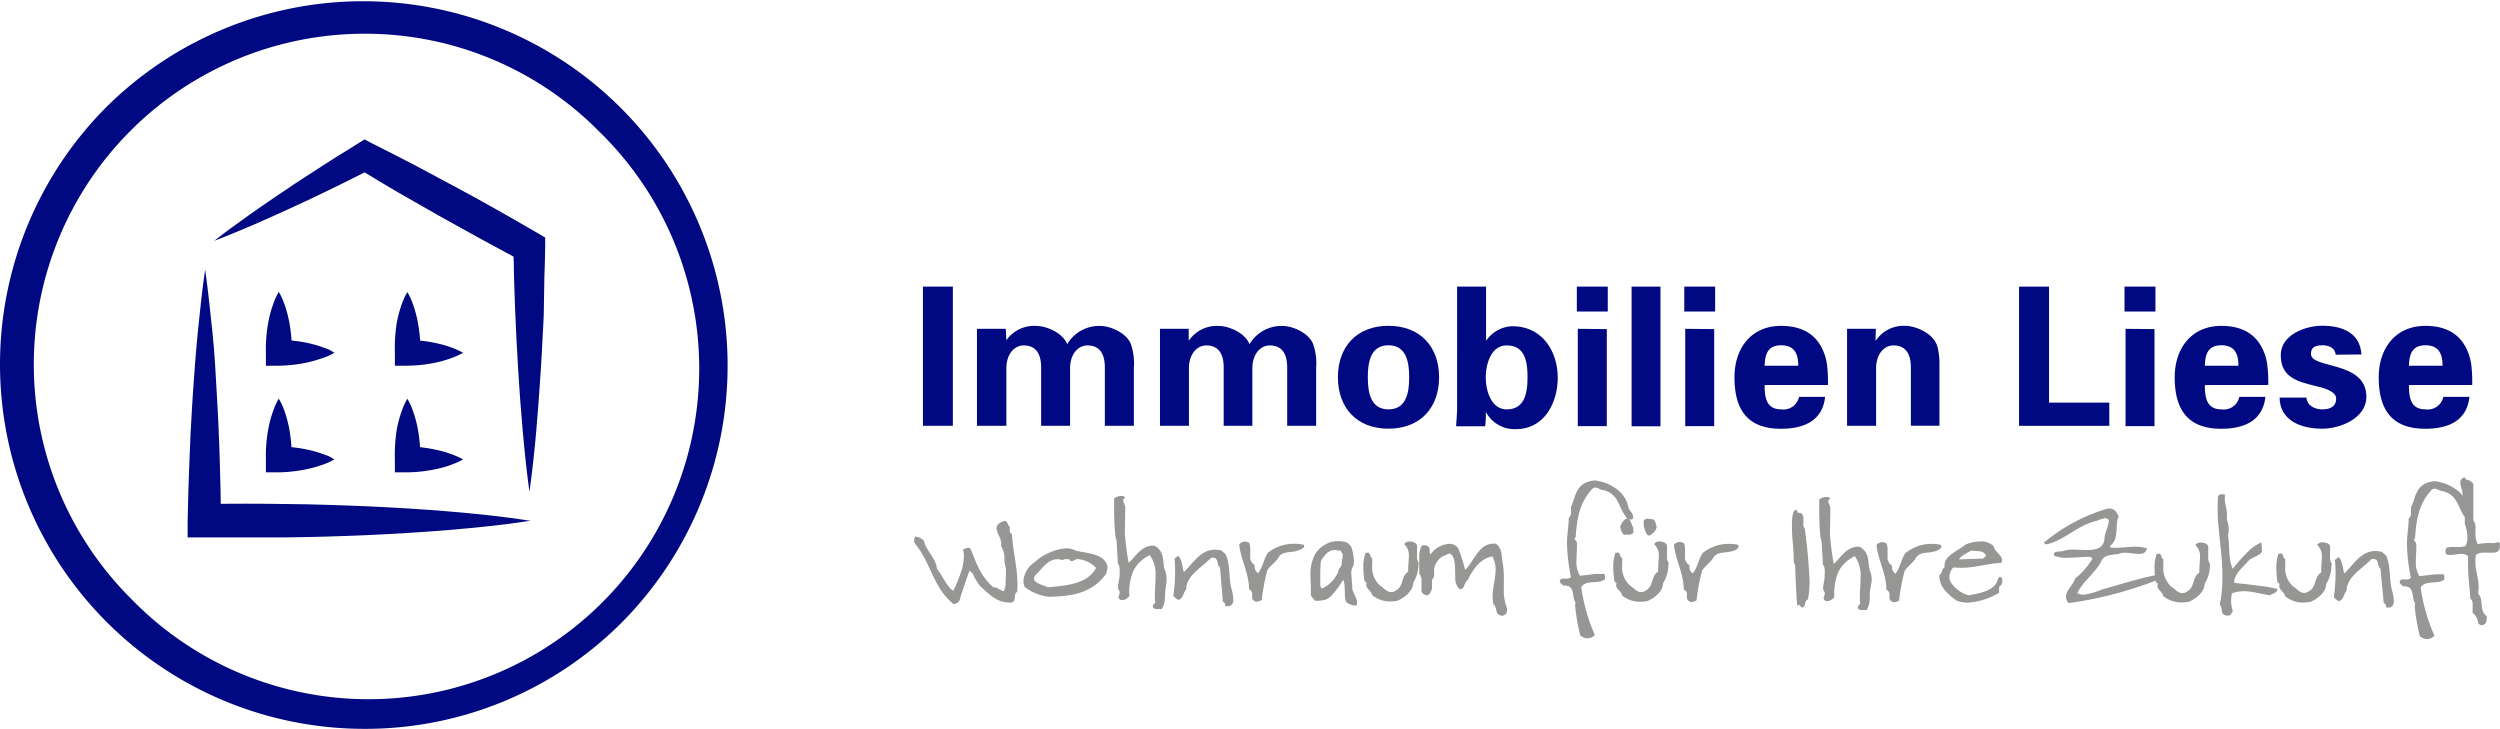 <?xml version="1.0" encoding="UTF-8"?> <svg xmlns="http://www.w3.org/2000/svg" viewBox="0 0 340.16 99.17"><defs><style>.cls-1{fill:#969695;}.cls-2{fill:#000981;}</style></defs><title>immobilien-liese-logo</title><g id="Ebene_2" data-name="Ebene 2"><g id="Ebene_1-2" data-name="Ebene 1"><path class="cls-1" d="M138.4,80.54c-.6.35,0,1.14-.74,1.44a2.55,2.55,0,0,1-.38,0c-1.74,0-2.84-1.31-3.9-2.2a8.6,8.6,0,0,1-1.06-1.8c-.11,0-.17-.25-.34-.25l-.1,0c-.33.91-.72,2.08-1.06,3.07-.24.65-.14,1.27-1.07,1.4a8.33,8.33,0,0,1-1.79-2c-1.29-2-1.9-4.4-3.42-6.16a.83.83,0,0,1,0-1,.36.36,0,0,1,.23,0,1.69,1.69,0,0,1,.94.54c.29,1.37,1.66,2.37,1.77,3.8.64.75,1.37,2.51,2.22,3a17,17,0,0,0,1.08-2.62,6.92,6.92,0,0,0,.37-2.08,4.18,4.18,0,0,0-.11-.91,2.08,2.08,0,0,1,.69-.23.45.45,0,0,1,.33.14c.75,1.83,1.34,3.72,3.1,5.23a.78.78,0,0,0,.21,0c.33,0,1.06.69,1.27.46a4.23,4.23,0,0,1,.18-.62c0-.69.06-1.35.06-2s-.21-1-.21-1.58a3.29,3.29,0,0,0-.48-1.91,1,1,0,0,0,.05-.29c0-.72-.65-1.47-.65-2.09,0-.36.21-.69.91-.94l.21-.06c.41,0,.35.6.68.79a.11.11,0,0,1,0,.12,3,3,0,0,0,0,.42.41.41,0,0,0,.3.43c.12,2.35.75,4.53.75,6.92h0C138.44,79.9,138.42,80.21,138.4,80.54Z"></path><path class="cls-1" d="M142.68,81.2a6.72,6.72,0,0,1-3.24-1.32,2.09,2.09,0,0,1-.19-.86,3.42,3.42,0,0,1,1.53-2.53,7.41,7.41,0,0,1,4.15-1.88,2.66,2.66,0,0,1,1.44.32c1.74.39,4,.4,4.34,2.25,0,0-.21.89-.21.91C148.55,80.76,145.75,81.15,142.68,81.2Zm6.45-3.93a3.81,3.81,0,0,0-2.51-1.2c-.27,0-.54.27-.79.27a.39.39,0,0,1-.36-.25h-.12a2,2,0,0,0-.35,0,.47.47,0,0,0-.4.14,2,2,0,0,0-.72-.14c-1.31,0-2.1,1.31-2.95,2.12a.9.9,0,0,0-.25.52c0,.6,1.39.93,1.89,1.18,2.49-.23,5.38-.42,6.56-2.62Z"></path><path class="cls-1" d="M158.52,81.05a3.4,3.4,0,0,1-.44,1.81l-.18,0c-.17,0-.36,0-.54,0a.5.5,0,0,1-.5-.25v-.06a.56.56,0,0,1,.33-.52,6.73,6.73,0,0,1-.06-.91c0-.83.1-1.77.1-2.7a4.53,4.53,0,0,0-.78-2.89,4.89,4.89,0,0,0-2.24,2.13,7.8,7.8,0,0,0-.55,3.48c-.35.28-.54.52-1,.5h-.16c-.23-.12-.3-.25-.3-.41s.17-.44.15-.67-.23-.31-.23-.7.21-1.17.22-1.64c0-.29.09-1.27-.23-1.5l-.19-3.22c-.27-.33-.33-3.52-.33-4s0-.81,0-1.21c0-.16,0-.31,0-.46a1.56,1.56,0,0,1,1-.35.68.68,0,0,1,.52.21c-.21.14-.29.27-.29.43s.29.61.29.92-.06,3.2-.06,3.46a39,39,0,0,0,.51,4.09c.83-.72,1.72-2.34,3.27-2.34a.93.93,0,0,1,.27,0c1.32.79,1.09,1.91,1.32,3.1a3.49,3.49,0,0,1,.31,1.58C158.68,79.64,158.52,80.33,158.52,81.05Z"></path><path class="cls-1" d="M167.3,82.47h-.58v-.11a.56.56,0,0,0-.33-.5L166,77.2c-.53-.37-.1-1.31-1-1.32a.72.72,0,0,0-.19,0c-1.24,1.28-3.4,2.45-3.4,4.24v.06c-.42.44-.37,1.16-1,1.43-.31,0-.49-.33-.76-.49a23.3,23.3,0,0,0,.17-5.13l.46-.34c.46.17.61,1.5.77,2.14,0,0,.06,0,.09,0,1.18-1.14,2.21-3,4.17-3a3.46,3.46,0,0,1,.87.11l.58.5c.71,1.51.36,3.34.86,4.9a7.34,7.34,0,0,1,.19,1.24A.9.9,0,0,1,167.3,82.47Z"></path><path class="cls-1" d="M176.28,75c-.83.21-1.85,0-2.33.87-.37.63-1.18,1.13-1.53,1.77a27.52,27.52,0,0,0-.74,4,1.9,1.9,0,0,1-.67.23.58.58,0,0,1-.35-.11.63.63,0,0,1-.29-.64.9.9,0,0,0,0-.23.67.67,0,0,0-.42-.71c0-2.18-1.12-4-1.34-6.1a1,1,0,0,1,.77-.39,1.46,1.46,0,0,1,.58.16,2,2,0,0,1,.15.79c0,.31,0,.64,0,1a1.27,1.27,0,0,0,.61,1.24,1,1,0,0,0,0,.25.93.93,0,0,0,.47.85c.65-.85.75-1.89,1.33-2.78a5.69,5.69,0,0,1,3.65-1.21,4.67,4.67,0,0,1,1.21.14.36.36,0,0,1,.08.23C177.4,74.65,176.69,74.88,176.28,75Z"></path><path class="cls-1" d="M184.57,82.39a.93.93,0,0,1-.23,0,2.33,2.33,0,0,1-1.1-.41c-.47-.54-.06-2.14-.48-3.1a13,13,0,0,1-1,1.46c-.43.5-.72,1-1.45,1.27a5.64,5.64,0,0,1-1.37.14l-.58-.72c0-.29,0-.6,0-.89,0-.67-.06-1.37-.05-2A5.54,5.54,0,0,1,179,75.3a3.93,3.93,0,0,1,2.13-1.56,4.24,4.24,0,0,1,1.89,0,1.43,1.43,0,0,1,.88.77,7,7,0,0,1,.31,1.75c.08.85-.35.89-.35,1.64,0,.33.15,1.95.15,2.28.16.6.64,1.22.64,1.83A1.07,1.07,0,0,1,184.57,82.39ZM182.44,75c0-.27-.33.08-.56-.17a1.79,1.79,0,0,0-1.61.73c-.25.36-.57.59-.58,1.08s-.05.9-.05,1.35c0,.67,0,.9,0,1.52a1,1,0,0,0,.2.58,4.39,4.39,0,0,0,2.26-2.31c0-.54.44-.52.44-1.06l.18-1.28Z"></path><path class="cls-1" d="M193,76.69a4.82,4.82,0,0,1-.72,2.62c0,1-1,1.91-2.09,2.41a4.55,4.55,0,0,1-1,.12,3.88,3.88,0,0,1-2.5-.87c-.06-.55-.79-.83-.79-1.39a.7.7,0,0,1,.06-.27l-.29-.24a12,12,0,0,1-.17-1.95,5.55,5.55,0,0,1,.29-1.86.88.88,0,0,1,.29-.06c.46,0,.25.61.63.75,0,.29,0,.6,0,.91a3.35,3.35,0,0,0,1.06,2.81c.5.29.87.89,1.52.89a1,1,0,0,0,.39-.07c1.45-.64.83-2,1.93-2.72a4.56,4.56,0,0,1,0-.54c0-.5.08-1,.08-1.51a2,2,0,0,0-.63-1.67.78.78,0,0,1,.75-.37c.46,0,1,.21,1,.62a2.68,2.68,0,0,1,0,.4c0,.33,0,.66,0,1a1.46,1.46,0,0,0,.31,1Z"></path><path class="cls-1" d="M204.38,83.78a.83.83,0,0,1-.48-.17c-.46-.33-.19-1-.69-1.39a4.57,4.57,0,0,1-.12-1c0-1.29.39-2.47.41-3.65a3.86,3.86,0,0,0-.44-1.87c-1.68.31-2.68,1.81-3.32,3.18-.52.29-.43,1.27-1,1.27h-.15a2,2,0,0,1-.58-1.56c-.05-1.39.06-2.68-.63-3.22-.19-.16-.56.15-1,.28a2.48,2.48,0,0,0-1.25,1.76c0,.23,0,.44,0,.67a1,1,0,0,1-.29.81v.66a1.56,1.56,0,0,1-.56,1.45c-.34,0-.79-.18-.86-.58a1.15,1.15,0,0,1,0-.37c0-.31,0-.64,0-1a1.48,1.48,0,0,0-.31-1,5,5,0,0,0,0-.54c0-.52,0-1,0-1.56a3.65,3.65,0,0,1,.31-1.66.61.61,0,0,1,.43-.11.71.71,0,0,1,.69.54v.07a1.81,1.81,0,0,0,0,.33c0,.12,0,.23.14.27A3.31,3.31,0,0,1,197.24,74a1.32,1.32,0,0,1,1.33,1,23.69,23.69,0,0,1,.78,2.53c.64-.52,1.24-1.83,1.92-2.56a2.5,2.5,0,0,1,1.85-1h.4c.93.64.76,1.74.95,2.65a12.37,12.37,0,0,1,.15,1.85c0,.54,0,1.08,0,1.62a6.36,6.36,0,0,0,.44,2.68.78.78,0,0,1,0,.21l0,0A.73.73,0,0,1,204.38,83.78Z"></path><path class="cls-1" d="M222.23,70.52a.49.49,0,0,1-.43.17.63.63,0,0,1-.6-.44c-1-1.2-.92-3.07-3.08-3.58-.35,0-.71-.33-1.06-.33a.56.56,0,0,0-.44.22c-1.74,1.86-2.07,4.16-2.23,6.55-.11.08-.15.15-.15.21s.32.33.32.58V74a4.51,4.51,0,0,1,0,.52c0,.6-.06,1.22-.06,1.8a3.62,3.62,0,0,0,.46,2c.81,0,1.72-.25,2.7-.23l.58,0a.33.33,0,0,1,.14.29c0,.12,0,.24,0,.35v.08c-.87.73-2.53,0-3.23,1.07A25,25,0,0,0,217,86.41a1.45,1.45,0,0,1-1.14.44c-.35,0-.75-.35-.83-.35a27.3,27.3,0,0,1-.71-4,2.39,2.39,0,0,1,.06-.53c-.56-.73,0-2.29-1.48-2.29h-.18c-.17-.18-.46-.33-.48-.56a.62.62,0,0,1,0-.16.6.6,0,0,1,.6-.23h.33a.66.66,0,0,0,.58-.23,25.21,25.21,0,0,1-.54-4.65c0-1.12.24-2.27.24-3.37a1,1,0,0,0,.31-.87v-.33a1.17,1.17,0,0,1,.17-.71c.45-1.14.6-2.64,2.36-3.08a3.63,3.63,0,0,1,.75-.12,6.33,6.33,0,0,1,3.07,1.28,4,4,0,0,1,1.48,2.51c.19.38.61.67.61,1.12l0,0A.92.92,0,0,1,222.23,70.52Z"></path><path class="cls-1" d="M227,76.73a4.78,4.78,0,0,1-.71,2.63c0,1-1,1.9-2.09,2.41a5.25,5.25,0,0,1-1,.11,3.85,3.85,0,0,1-2.51-.87c0-.54-.79-.83-.79-1.39a.74.74,0,0,1,.06-.27l-.29-.23a15,15,0,0,1-.17-2,5.83,5.83,0,0,1,.29-1.87,1,1,0,0,1,.29-.06c.47,0,.25.62.64.75,0,.29,0,.6,0,.91a3.38,3.38,0,0,0,1.06,2.82c.5.29.86.89,1.52.89a.93.93,0,0,0,.38-.08c1.45-.63.84-2,1.94-2.72a4.41,4.41,0,0,1,0-.54c0-.5.08-1,.08-1.5a2,2,0,0,0-.64-1.68.81.81,0,0,1,.76-.37c.46,0,1,.22,1,.62a2.82,2.82,0,0,1,0,.41c0,.32,0,.65,0,1a1.47,1.47,0,0,0,.3,1Zm-4.75-4.46c0,.16,0,.29-.12.31a1,1,0,0,1-.48.17c-.16,0-.31,0-.54,0a.07.07,0,0,0-.06,0c-.39-.09-.48-.67-.6-1a1.78,1.78,0,0,1,.58-1,.69.69,0,0,1,.39-.19c.42,0,.6.89.81,1.23a.25.25,0,0,0,0,.12c0,.15,0,.33,0,.46Zm2.46.41a.54.54,0,0,1-.34.19c-.43,0-.54-.92-.72-1.27v-.37c0-.25,0-.5.14-.54a.89.89,0,0,1,.44-.11c.2,0,.37.06.66.07s.44.7.52,1.07A1.36,1.36,0,0,1,224.69,72.68Z"></path><path class="cls-1" d="M235.44,75.05c-.83.21-1.85,0-2.34.86-.37.64-1.18,1.14-1.52,1.78a26.22,26.22,0,0,0-.74,4,2,2,0,0,1-.68.23.59.59,0,0,1-.34-.12.61.61,0,0,1-.29-.63,1,1,0,0,0,0-.24.66.66,0,0,0-.43-.71c0-2.18-1.11-4-1.34-6.1a1,1,0,0,1,.77-.38,1.51,1.51,0,0,1,.58.15,1.8,1.8,0,0,1,.16.79c0,.31,0,.64,0,1a1.26,1.26,0,0,0,.61,1.23.53.53,0,0,0,0,.25.92.92,0,0,0,.46.85c.66-.85.76-1.89,1.34-2.77A5.6,5.6,0,0,1,235.27,74a5.22,5.22,0,0,1,1.21.13.38.38,0,0,1,.08.23C236.56,74.72,235.84,75,235.44,75.05Z"></path><path class="cls-1" d="M246,81.56c-.61.23-.21,1.08-.83,1.1-.77-.87-.31.19-.63-.39-.08-.15-.29-5-.27-5.17,0-.5-.23-.21-.21-1.06,0-1.58-.28-3.09-.24-4.63,0-.34,0-1.93.48-2s0,.39.54.37h.1c.42.16.46.52.44,1v.34a1.13,1.13,0,0,0,.19.85,72.2,72.2,0,0,1,.65,7.26h0A15.61,15.61,0,0,1,246,81.56Z"></path><path class="cls-1" d="M254.4,81.17A3.41,3.41,0,0,1,254,83l-.17,0c-.18,0-.37,0-.54,0a.48.48,0,0,1-.5-.25v-.06a.55.55,0,0,1,.32-.52,8.92,8.92,0,0,1-.05-.91c0-.83.1-1.77.1-2.7a4.53,4.53,0,0,0-.79-2.89,4.91,4.91,0,0,0-2.24,2.14,7.74,7.74,0,0,0-.54,3.47c-.35.29-.55.52-1,.5h-.15c-.23-.12-.31-.25-.31-.41s.17-.44.16-.67-.24-.31-.23-.7.21-1.18.21-1.64c0-.29.1-1.27-.23-1.5l-.19-3.22c-.27-.33-.32-3.51-.32-4,0-.38,0-.81,0-1.21a3.46,3.46,0,0,0,0-.46,1.58,1.58,0,0,1,1-.35.67.67,0,0,1,.52.21c-.21.14-.29.27-.29.43s.29.61.29.92-.06,3.2-.06,3.46a36.3,36.3,0,0,0,.52,4.09c.83-.72,1.72-2.34,3.26-2.34l.27,0c1.33.79,1.1,1.91,1.33,3.1a3.62,3.62,0,0,1,.3,1.59C254.55,79.76,254.4,80.45,254.4,81.17Z"></path><path class="cls-1" d="M263,75.08c-.83.21-1.85,0-2.34.87-.36.63-1.17,1.13-1.52,1.77a26.22,26.22,0,0,0-.74,4,1.89,1.89,0,0,1-.68.23.65.65,0,0,1-.34-.11.63.63,0,0,1-.29-.64.9.9,0,0,0,0-.23.68.68,0,0,0-.42-.72c0-2.18-1.12-4-1.35-6.09a1,1,0,0,1,.78-.39,1.37,1.37,0,0,1,.57.16,1.8,1.8,0,0,1,.16.79c0,.31,0,.63,0,1a1.28,1.28,0,0,0,.61,1.24.52.52,0,0,0,0,.25,1,1,0,0,0,.46.85c.66-.85.76-1.89,1.34-2.78A5.62,5.62,0,0,1,262.86,74a4.72,4.72,0,0,1,1.21.14.34.34,0,0,1,.08.23C264.15,74.75,263.43,75,263,75.08Z"></path><path class="cls-1" d="M272.3,79.61A.42.42,0,0,0,272,80a3.7,3.7,0,0,1,0,.48.55.55,0,0,1,0,.18A9.51,9.51,0,0,1,267.75,82a4.11,4.11,0,0,1-1.51-.27c-1.27-.87-2.37-1.95-2.36-3.36v-.13c.46-.29.25-.76.71-1.06a1.55,1.55,0,0,1,0-.31c0-1.27,1.93-2,2.86-2.78a5.36,5.36,0,0,1,2-.42,2.4,2.4,0,0,1,1.81.64c.09.71,1.15,1.22,1.15,1.89a.72.72,0,0,1-.13.39c-1.72.07-3.61.67-5.48.67a8.94,8.94,0,0,1-1-.06,1.81,1.81,0,0,0-.56,1.27,1.65,1.65,0,0,0,.13.66A4.23,4.23,0,0,0,267.85,81c1.6-.29,3.72-.65,4-2.27l.27-.25a.45.45,0,0,1,.33.48v0A1.44,1.44,0,0,1,272.3,79.61Zm-2.09-4c-.25-.79-1.33-.58-2-.7-.58.39-1.33.62-1.66,1.2l3.26-.11.43-.37Z"></path><path class="cls-1" d="M293.72,78.61v.23a53.62,53.62,0,0,1-12.25,3.23,1.33,1.33,0,0,1-.37-.85c0-.89,1-1.66,1.26-2.51A9.69,9.69,0,0,0,284.71,76l-.3-.23h-.24c-.92,0-1.94.11-2.89.13a4.88,4.88,0,0,1-1.75-.26.61.61,0,0,1-.06-.25c0-.48,1-.27,1.39-.46a3.78,3.78,0,0,1,1.17-.15c.6,0,1.26.06,1.88.06,1.25,0,2.35-.23,2.43-1.58.06-.89.58-1.62.6-2.49a.64.64,0,0,0-.52-.27,5.65,5.65,0,0,0-1.12.37c-2.61.55-4.46,2.73-6.93,3.21l-.29-.23a24,24,0,0,1,8.73-4.66H287c.79,0,1,.58,1.29,1.08-.6,1.12.15,3-1.18,4v.21a4,4,0,0,0,.69.06c.89,0,1.84-.15,2.74-.15a4.66,4.66,0,0,1,1.58.23c-.11.6-.54.75-1.1.75s-1.25-.16-1.89-.16a2,2,0,0,0-.86.16c-.85.15-1.95.07-2.34.94-.73,1.58-2.55,2.79-3.28,4.39a1.7,1.7,0,0,0,.86.22,9.25,9.25,0,0,0,2.4-.68c2.52-.69,5-1.53,7.54-2a.42.42,0,0,1,.31.46Z"></path><path class="cls-1" d="M300.69,76.83a4.84,4.84,0,0,1-.72,2.62c0,1-1,1.91-2.08,2.41a5.35,5.35,0,0,1-1.05.11,3.83,3.83,0,0,1-2.5-.87c-.06-.54-.79-.83-.79-1.39a.74.74,0,0,1,.06-.27l-.29-.23a13.3,13.3,0,0,1-.17-1.95,5.87,5.87,0,0,1,.29-1.87.88.88,0,0,1,.29-.06c.46,0,.25.62.63.76,0,.29,0,.59,0,.9a3.41,3.41,0,0,0,1.06,2.82c.5.29.87.89,1.52.89a1,1,0,0,0,.39-.08c1.45-.63.83-2,1.93-2.71a4.74,4.74,0,0,1,0-.55c0-.5.08-1,.08-1.5a2,2,0,0,0-.63-1.68.77.77,0,0,1,.75-.36c.46,0,1,.21,1,.61a2.82,2.82,0,0,1,0,.41c0,.33,0,.66,0,1a1.47,1.47,0,0,0,.31,1Z"></path><path class="cls-1" d="M308.88,81c-.94-.13-1.87-.39-2.77-.5a4.92,4.92,0,0,0-2.43.23,2.76,2.76,0,0,0-.06.4,4.2,4.2,0,0,0,.19,2c-.19.27-.23.69-.79.63-1.12-.13-.43-1-1-1.48.09-.43.17-.85.23-1.28a21,21,0,0,0,.14-2.74c0-2.23-.34-4.39-.53-6.59a25.53,25.53,0,0,1-.07-4.11c.09-.33.46-.33.79-.29a.36.36,0,0,0,.15,0l0,.25c-.11,1,.39,1.85.27,2.88a2,2,0,0,0,0,.34,3.64,3.64,0,0,1,.21,1.82l-.06.34c.27,1.22,0,3.26.65,4.48a22.76,22.76,0,0,1,2.07-2.31,5.53,5.53,0,0,1,1.83-1.27c0,.17.08,1,.08,1.19-.08.56-1.43.85-1.8,1.27-.77.91-1.85,1.7-2,2.86a.28.28,0,0,1,0,.17,2.9,2.9,0,0,1,.41.06c.83.09,1.73.19,2.64.31a24.79,24.79,0,0,1,2.82.46.3.3,0,0,1,0,.2v0C309.69,80.71,309.14,80.77,308.88,81Z"></path><path class="cls-1" d="M317.22,76.85a4.75,4.75,0,0,1-.71,2.62c0,1-1,1.91-2.09,2.41a5.25,5.25,0,0,1-1,.11,3.85,3.85,0,0,1-2.51-.87c-.05-.54-.79-.83-.79-1.39a.74.74,0,0,1,.06-.27l-.29-.23a14.83,14.83,0,0,1-.17-2,5.87,5.87,0,0,1,.29-1.87,1,1,0,0,1,.29-.06c.47,0,.25.62.64.76,0,.29,0,.59,0,.9a3.36,3.36,0,0,0,1.06,2.82c.5.29.86.89,1.52.89a.9.9,0,0,0,.38-.08c1.45-.63.84-2,1.94-2.71a4.73,4.73,0,0,1,0-.54c0-.51.08-1,.08-1.51a2,2,0,0,0-.64-1.68.8.8,0,0,1,.76-.36c.46,0,1,.21,1,.61a2.82,2.82,0,0,1,0,.41c0,.33,0,.66,0,1a1.46,1.46,0,0,0,.3,1Z"></path><path class="cls-1" d="M325.24,82.66l-.57,0v-.11a.58.58,0,0,0-.33-.51l-.44-4.66c-.52-.37-.1-1.32-1-1.32a.75.75,0,0,0-.2,0c-1.23,1.27-3.39,2.45-3.4,4.24v.06c-.42.44-.36,1.16-1,1.42-.31,0-.48-.32-.75-.48a23.1,23.1,0,0,0,.16-5.13l.46-.35c.47.18.62,1.51.77,2.15,0,0,.06,0,.1,0,1.18-1.14,2.2-3,4.17-3a3.49,3.49,0,0,1,.87.12l.58.5c.71,1.51.36,3.34.86,4.9a8.52,8.52,0,0,1,.19,1.24A.89.89,0,0,1,325.24,82.66Z"></path><path class="cls-1" d="M336.43,70.66a.48.48,0,0,1-.42.17.62.62,0,0,1-.6-.44c-1-1.2-.92-3.07-3.08-3.57-.35,0-.72-.33-1.06-.33a.56.56,0,0,0-.45.21c-1.74,1.87-2.07,4.16-2.22,6.55-.12.08-.16.16-.16.22s.33.33.33.58v0a4.51,4.51,0,0,1,0,.52c0,.6-.06,1.22-.06,1.8a3.57,3.57,0,0,0,.46,2c.81,0,1.71-.25,2.7-.23a5.72,5.72,0,0,1,.58,0,.33.33,0,0,1,.13.29c0,.11,0,.23,0,.34v.08c-.87.73-2.53,0-3.22,1.08a25,25,0,0,0,1.88,6.58,1.43,1.43,0,0,1-1.14.44c-.34,0-.75-.35-.83-.35a26.82,26.82,0,0,1-.71-4,2.24,2.24,0,0,1,.06-.52c-.56-.74,0-2.3-1.48-2.3H327c-.18-.17-.47-.33-.48-.56a1.43,1.43,0,0,1,0-.16.58.58,0,0,1,.6-.22h.33a.64.64,0,0,0,.58-.24,24.28,24.28,0,0,1-.53-4.65c0-1.11.23-2.27.23-3.37a1,1,0,0,0,.31-.87v-.33a1.12,1.12,0,0,1,.18-.71c.44-1.14.6-2.64,2.35-3.08a3.63,3.63,0,0,1,.75-.12,6.38,6.38,0,0,1,3.07,1.28,4,4,0,0,1,1.48,2.51c.19.39.62.67.62,1.12l0,0A.65.65,0,0,1,336.43,70.66Z"></path><path class="cls-1" d="M339.17,75.2l-.82,0a2.21,2.21,0,0,0-.48,0,1.5,1.5,0,0,0-1,.32,4.44,4.44,0,0,0-.06.87c0,1.35.44,2.14.44,3.49a4.27,4.27,0,0,1-.08.87c.85.89.09,2.31,1.19,3.09v.23c0,.44-.07.87-.62,1a.16.16,0,0,1-.09,0,.73.73,0,0,1-.46-.27.2.2,0,0,0,0-.11,2,2,0,0,0-.75-1.3.71.71,0,0,1,0-.29c0-.27,0-.56,0-.83a1,1,0,0,0-.31-.83c-.12-1.83-.32-2.93-.32-4.7,0-.31,0-.64,0-1-.16-.31-.5-.36-.91-.37s-1.1.14-1.54.14-.62-.1-.62-.45a1.57,1.57,0,0,1,.12-.52,2.36,2.36,0,0,1,1-.11h.5a3.52,3.52,0,0,0,1.12-.13,2.73,2.73,0,0,0,.25-1.16,5.11,5.11,0,0,0-.36-1.84c0-.23,0-.46,0-.67,0-.52,0-1,0-1.54a4,4,0,0,0-.31-1.74v-.15c0-.49-.3-1.07-.3-1.55,0-.31.13-.58.62-.71,0,.35.44.35.73.48l.42.39v5a1.56,1.56,0,0,1,.29,1.09v.52a3.18,3.18,0,0,0,.31,1.62,8.2,8.2,0,0,1,2.12-.14c.35,0,.52-.19.85-.09C340.17,74.35,340.3,75.2,339.17,75.2Z"></path><path class="cls-2" d="M129.65,57.94h-4.07V39h4.07Z"></path><path class="cls-2" d="M136.93,46.29h0A4.6,4.6,0,0,1,141,44.35c1.47,0,3.65,1,4.21,2.49a5,5,0,0,1,4.47-2.49c1.47,0,3.65,1,4.2,2.49a8.08,8.08,0,0,1,.4,3.16v7.94h-3.95V50c0-1.42-.42-3-2.36-3-1.24,0-2.32,1.1-2.37,3v7.94h-3.94V50c0-1.42-.42-3-2.37-3-1.23,0-2.31,1.1-2.36,3v7.94h-4V44.74h3.92Z"></path><path class="cls-2" d="M161.74,46.29h.06a4.58,4.58,0,0,1,4-1.94c1.48,0,3.66,1,4.21,2.49a5.05,5.05,0,0,1,4.47-2.49c1.47,0,3.65,1,4.2,2.49a7.89,7.89,0,0,1,.4,3.16v7.94h-3.94V50c0-1.42-.42-3-2.37-3-1.23,0-2.31,1.1-2.37,3v7.94H166.5V50c0-1.42-.42-3-2.36-3-1.24,0-2.32,1.1-2.37,3v7.94h-3.94V44.74h3.91Z"></path><path class="cls-2" d="M188.92,58.33c-4.31,0-6.88-2.84-6.88-7s2.57-7,6.88-7,6.89,2.84,6.89,7S193.23,58.33,188.92,58.33Zm0-2.63c2.42,0,2.82-2.26,2.82-4.36s-.4-4.36-2.82-4.36-2.81,2.26-2.81,4.36S186.51,55.7,188.92,55.7Z"></path><path class="cls-2" d="M198.26,39h3.94v7.31h.05a4.45,4.45,0,0,1,3.52-1.92c4.1,0,6.18,3.44,6.18,7,0,3.39-1.81,7-5.68,7a4.4,4.4,0,0,1-4.05-2.26h-.05c0,.63,0,1.24-.1,1.87h-3.95c.06-.87.14-1.76.14-2.63ZM205,55.7c2.52,0,2.84-2.34,2.84-4.36S207.56,47,205,47c-2.13,0-2.84,2.55-2.84,4.36S202.91,55.7,205,55.7Z"></path><path class="cls-2" d="M218.76,39v3.39h-4.21V39Zm-.13,5.78v13.2h-3.95V44.74Z"></path><path class="cls-2" d="M225.93,39v19H222V39Z"></path><path class="cls-2" d="M233.37,39v3.39h-4.2V39Zm-.13,5.78v13.2H229.3V44.74Z"></path><path class="cls-2" d="M240.1,52.39c0,1.71.24,3.31,2.26,3.31A2.16,2.16,0,0,0,244.78,54h3.55c-.34,3.26-2.89,4.34-6,4.34-4.52,0-6.33-2.55-6.33-7,0-4,2.31-7,6.33-7,2.47,0,4.52.84,5.63,3.15a7.33,7.33,0,0,1,.66,2.37,20.74,20.74,0,0,1,.1,2.52Zm4.58-2.63c0-1.44-.4-2.78-2.32-2.78s-2.2,1.34-2.26,2.78Z"></path><path class="cls-2" d="M255.19,46.27l.05.07a4.52,4.52,0,0,1,4.05-2c1.32,0,3.87,1,4.34,2.89a9,9,0,0,1,.26,2.1v8.6H260V50c0-1.42-.42-3-2.37-3-1.23,0-2.31,1.1-2.36,3v7.94h-3.95V44.74h3.92Z"></path><path class="cls-2" d="M274.72,57.94V39h4.08V54.78H287v3.16Z"></path><path class="cls-2" d="M293.28,39v3.39h-4.21V39Zm-.13,5.78v13.2h-3.94V44.74Z"></path><path class="cls-2" d="M300,52.39c0,1.71.24,3.31,2.26,3.31A2.16,2.16,0,0,0,304.69,54h3.55c-.35,3.26-2.9,4.34-6,4.34-4.52,0-6.34-2.55-6.34-7,0-4,2.32-7,6.34-7,2.47,0,4.52.84,5.62,3.15a7.08,7.08,0,0,1,.66,2.37,18.87,18.87,0,0,1,.11,2.52Zm4.57-2.63c0-1.44-.39-2.78-2.31-2.78s-2.21,1.34-2.26,2.78Z"></path><path class="cls-2" d="M317.8,48.26c-.05-.89-.89-1.28-1.78-1.28-1.08,0-1.58.31-1.58,1.18,0,2.07,7.54.89,7.54,5.83,0,2.9-3.52,4.34-6,4.34-3.08,0-5.76-1.21-5.81-4.23h3.65c.08,1,1,1.6,2.16,1.6s1.89-.44,1.89-1.47-1.89-1.5-2.68-1.68c-2.53-.61-4.86-1.16-4.86-4.23,0-2.76,3.33-4,5.65-4,2.78,0,5.15,1,5.33,3.91Z"></path><path class="cls-2" d="M327.77,52.39c0,1.71.23,3.31,2.26,3.31A2.17,2.17,0,0,0,332.45,54H336c-.34,3.26-2.89,4.34-6,4.34-4.52,0-6.34-2.55-6.34-7,0-4,2.32-7,6.34-7,2.47,0,4.52.84,5.62,3.15a7.33,7.33,0,0,1,.66,2.37,20.74,20.74,0,0,1,.1,2.52Zm4.57-2.63c0-1.44-.39-2.78-2.31-2.78s-2.21,1.34-2.26,2.78Z"></path><path class="cls-2" d="M49.58,99.17A49.59,49.59,0,0,1,14.52,14.52,49.59,49.59,0,0,1,84.65,84.65,49.3,49.3,0,0,1,49.58,99.17Zm0-94.58A45,45,0,0,0,17.77,81.4,45,45,0,1,0,81.4,17.77,44.7,44.7,0,0,0,49.58,4.59Z"></path><path class="cls-2" d="M29.14,32.77c1.56-1.23,3.17-2.38,4.78-3.53.81-.57,1.61-1.14,2.43-1.69l1.22-.84,1.23-.82c.81-.56,1.64-1.1,2.46-1.64s1.65-1.07,2.48-1.6l1.24-.8,1.25-.79c.84-.52,1.67-1,2.51-1.56l.87-.53,1,.53,2.85,1.44,2.83,1.46q2.82,1.49,5.62,3c3.74,2,7.44,4.11,11.11,6.24l1.16.68,0,1.25c0,1.39-.07,2.78-.11,4.17L74,41.91c0,1.39-.12,2.78-.18,4.17s-.15,2.78-.23,4.17c-.18,2.77-.38,5.55-.62,8.33s-.54,5.55-.93,8.33c-.39-2.78-.67-5.55-.92-8.33s-.45-5.56-.62-8.33c-.08-1.39-.16-2.78-.23-4.17s-.13-2.78-.19-4.17l-.14-4.16c0-1.39-.07-2.78-.1-4.17l1.13,1.93q-5.62-3-11.18-6.12Q57,27.82,54.22,26.21l-2.75-1.63-2.72-1.65h1.91c-.87.45-1.76.88-2.64,1.32l-1.32.66-1.32.65-2.66,1.28c-.89.42-1.78.85-2.68,1.25l-1.34.62-1.35.61c-.9.41-1.81.8-2.71,1.2C32.82,31.3,31,32.07,29.14,32.77Z"></path><path class="cls-2" d="M72.18,70.86c-3.7.57-7.39.94-11.09,1.25s-7.39.53-11.09.7c-1.85.07-3.7.15-5.54.2s-3.7.09-5.55.11c-3.7,0-7.39,0-11.09,0l-2.29,0,0-2.22c.06-2.85.13-5.7.26-8.56l.09-2.13c0-.72.07-1.43.1-2.14l.12-2.14.13-2.14c.19-2.85.4-5.7.68-8.55s.59-5.71,1-8.56c.41,2.86.7,5.71,1,8.56s.44,5.71.6,8.56l.12,2.14L29.73,58c0,.72.07,1.43.09,2.14l.07,2.14c.1,2.85.15,5.71.18,8.56l-2.25-2.26c3.7-.06,7.39-.06,11.09,0,1.85,0,3.7.06,5.55.11s3.69.13,5.54.2c3.7.17,7.39.39,11.09.7S68.48,70.28,72.18,70.86Z"></path><path class="cls-2" d="M45.5,62.51a8.24,8.24,0,0,1-.94.47c-.32.13-.63.25-1,.36a14.58,14.58,0,0,1-1.88.51,20.26,20.26,0,0,1-3.78.42l-1.72,0,0-1.78a19.94,19.94,0,0,1,.33-4.14,15.73,15.73,0,0,1,.53-2.07l.18-.52c.07-.18.13-.35.2-.52a10,10,0,0,1,.51-1,7.12,7.12,0,0,1,.51,1c.08.17.14.34.21.52l.18.52a17.47,17.47,0,0,1,.53,2.07,21.41,21.41,0,0,1,.33,4.14L38,60.75a19.45,19.45,0,0,1,3.78.42,14.58,14.58,0,0,1,1.88.51c.32.11.63.22,1,.36A8.24,8.24,0,0,1,45.5,62.51Z"></path><path class="cls-2" d="M63,62.51a7.49,7.49,0,0,1-.94.47c-.31.13-.63.25-.94.36a14.72,14.72,0,0,1-1.89.51,20.25,20.25,0,0,1-3.77.42l-1.73,0,0-1.78A21.41,21.41,0,0,1,54,58.37a17.47,17.47,0,0,1,.53-2.07l.18-.52c.07-.18.13-.35.21-.52a7.12,7.12,0,0,1,.51-1,10,10,0,0,1,.51,1c.07.17.13.34.2.52l.18.52a15.73,15.73,0,0,1,.53,2.07,19.94,19.94,0,0,1,.33,4.14l-1.75-1.76a19.44,19.44,0,0,1,3.77.42,14.72,14.72,0,0,1,1.89.51c.31.11.63.22.94.36A7.49,7.49,0,0,1,63,62.51Z"></path><path class="cls-2" d="M45.5,48a6.87,6.87,0,0,1-.94.47c-.32.14-.63.25-1,.36a16.46,16.46,0,0,1-1.88.52,20.24,20.24,0,0,1-3.78.41l-1.72,0,0-1.79a19.94,19.94,0,0,1,.33-4.14,15.73,15.73,0,0,1,.53-2.07l.18-.52c.07-.17.13-.34.2-.52a9.83,9.83,0,0,1,.51-1,7,7,0,0,1,.51,1c.08.18.14.35.21.52l.18.52a17.47,17.47,0,0,1,.53,2.07A21.41,21.41,0,0,1,39.71,48L38,46.24a20.24,20.24,0,0,1,3.78.41,16.4,16.4,0,0,1,1.88.51c.32.11.63.23,1,.36A10.3,10.3,0,0,1,45.5,48Z"></path><path class="cls-2" d="M63,48a6.34,6.34,0,0,1-.94.47c-.31.14-.63.25-.94.36a16.62,16.62,0,0,1-1.89.52,20.23,20.23,0,0,1-3.77.41l-1.73,0,0-1.79A21.41,21.41,0,0,1,54,43.85a17.47,17.47,0,0,1,.53-2.07l.18-.52c.07-.17.13-.34.21-.52a7,7,0,0,1,.51-1,9.83,9.83,0,0,1,.51,1c.07.18.13.35.2.52l.18.52a15.73,15.73,0,0,1,.53,2.07A19.94,19.94,0,0,1,57.2,48l-1.75-1.75a20.23,20.23,0,0,1,3.77.41,16.55,16.55,0,0,1,1.89.51c.31.11.63.23.94.36A9.15,9.15,0,0,1,63,48Z"></path></g></g></svg> 
